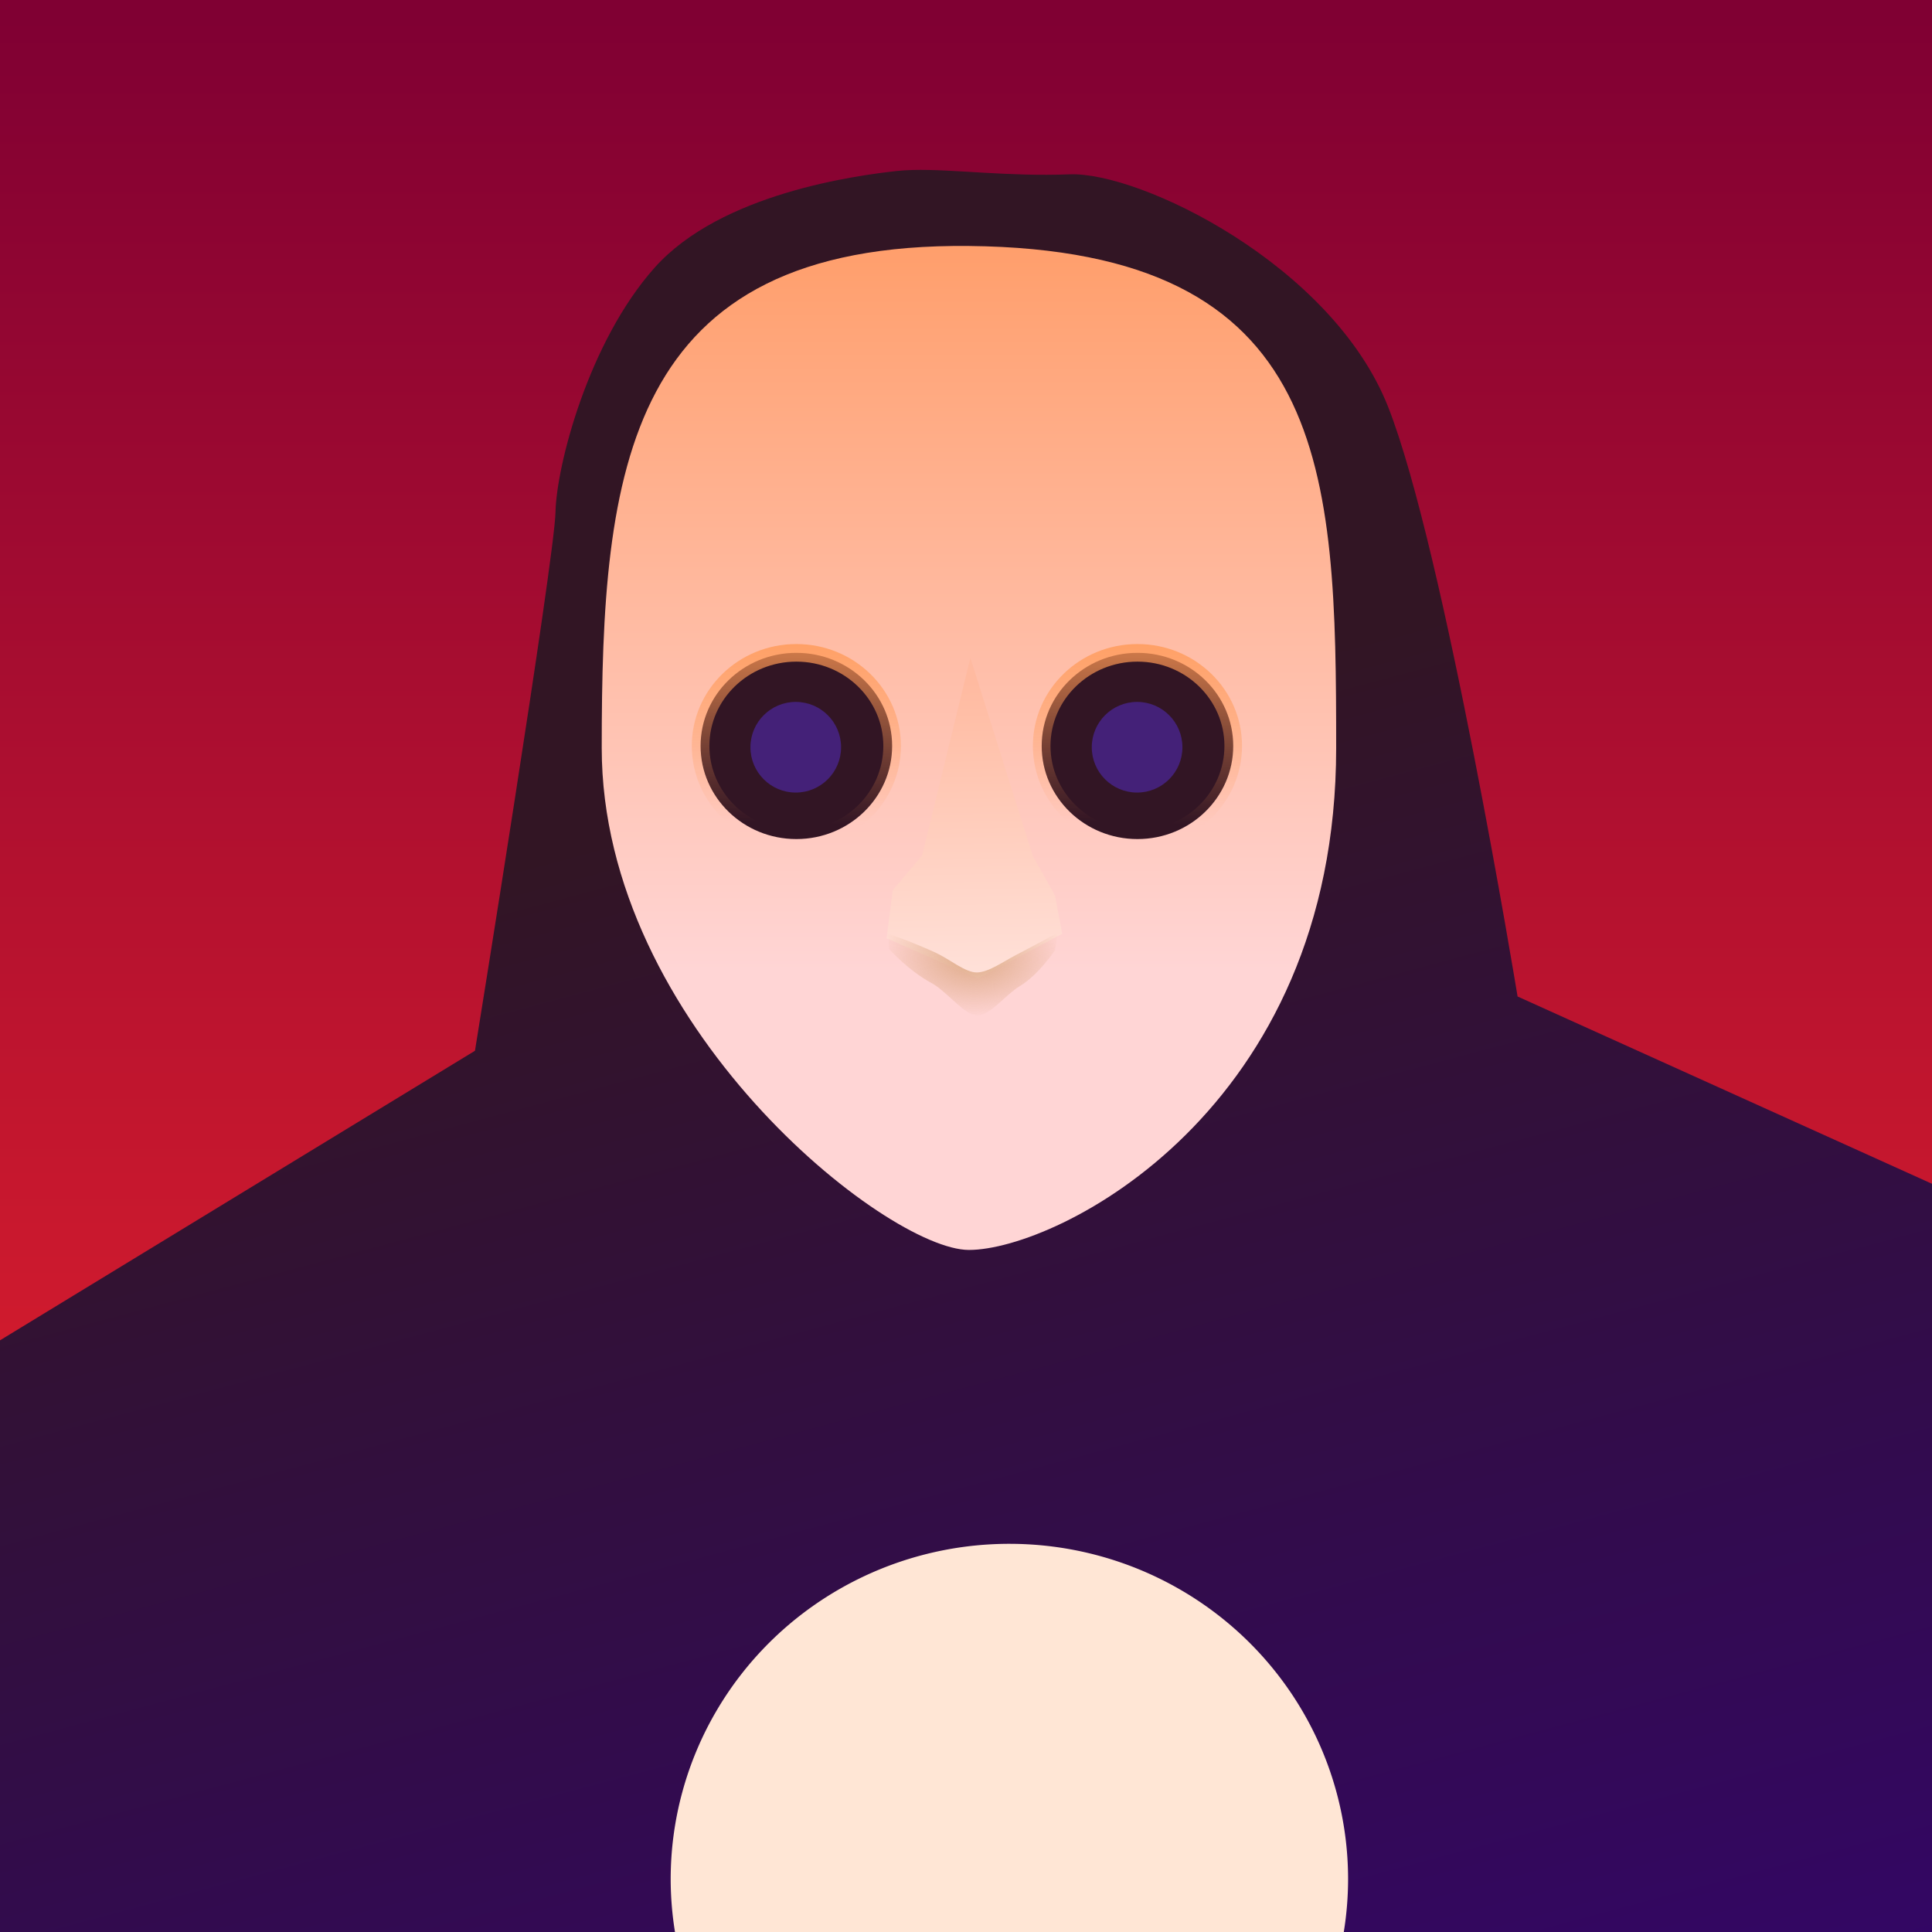 <?xml version="1.0" encoding="UTF-8" standalone="no"?>
<!-- Created with Inkscape (http://www.inkscape.org/) -->

<svg
   width="256"
   height="256"
   viewBox="0 0 67.733 67.733"
   version="1.1"
   id="svg4954"
   inkscape:version="1.2.2 (b0a8486541, 2022-12-01)"
   sodipodi:docname="muro_avatar.svg"
   xmlns:inkscape="http://www.inkscape.org/namespaces/inkscape"
   xmlns:sodipodi="http://sodipodi.sourceforge.net/DTD/sodipodi-0.dtd"
   xmlns:xlink="http://www.w3.org/1999/xlink"
   xmlns="http://www.w3.org/2000/svg"
   xmlns:svg="http://www.w3.org/2000/svg">
  <sodipodi:namedview
     id="namedview4956"
     pagecolor="#000000"
     bordercolor="#000000"
     borderopacity="0.25"
     inkscape:showpageshadow="2"
     inkscape:pageopacity="0"
     inkscape:pagecheckerboard="0"
     inkscape:deskcolor="#d1d1d1"
     inkscape:document-units="px"
     showgrid="false"
     inkscape:zoom="1.7192769"
     inkscape:cx="72.123345"
     inkscape:cy="74.449904"
     inkscape:window-width="1280"
     inkscape:window-height="735"
     inkscape:window-x="0"
     inkscape:window-y="0"
     inkscape:window-maximized="1"
     inkscape:current-layer="layer1" />
  <defs
     id="defs4951">
    <linearGradient
       inkscape:collect="always"
       id="linearGradient11130">
      <stop
         style="stop-color:#deaa87;stop-opacity:1;"
         offset="0"
         id="stop11126" />
      <stop
         style="stop-color:#deaa87;stop-opacity:0;"
         offset="1"
         id="stop11128" />
    </linearGradient>
    <linearGradient
       inkscape:collect="always"
       id="linearGradient5896">
      <stop
         style="stop-color:#ffd5d5;stop-opacity:1"
         offset="0"
         id="stop5892" />
      <stop
         style="stop-color:#ff9152;stop-opacity:1;"
         offset="1"
         id="stop5894" />
    </linearGradient>
    <linearGradient
       inkscape:collect="always"
       id="linearGradient5888">
      <stop
         style="stop-color:#ff2a2a;stop-opacity:1"
         offset="0"
         id="stop5884" />
      <stop
         style="stop-color:#800033;stop-opacity:1"
         offset="1"
         id="stop5886" />
    </linearGradient>
    <linearGradient
       inkscape:collect="always"
       xlink:href="#linearGradient141946"
       id="linearGradient4825"
       gradientUnits="userSpaceOnUse"
       x1="363.169"
       y1="204.729"
       x2="385.644"
       y2="189.25"
       gradientTransform="matrix(2.417,0,0,2.417,-931.405,-383.255)" />
    <linearGradient
       inkscape:collect="always"
       id="linearGradient141946">
      <stop
         style="stop-color:#55ffdd;stop-opacity:1;"
         offset="0"
         id="stop141942" />
      <stop
         style="stop-color:#55ffdd;stop-opacity:0;"
         offset="1"
         id="stop141944" />
    </linearGradient>
    <linearGradient
       inkscape:collect="always"
       xlink:href="#linearGradient5896"
       id="linearGradient4829"
       gradientUnits="userSpaceOnUse"
       x1="371.202"
       y1="166.685"
       x2="371.202"
       y2="152.775" />
    <linearGradient
       inkscape:collect="always"
       id="linearGradient102337">
      <stop
         style="stop-color:#ff9955;stop-opacity:1;"
         offset="0"
         id="stop102333" />
      <stop
         style="stop-color:#ff9955;stop-opacity:0;"
         offset="1"
         id="stop102335" />
    </linearGradient>
    <linearGradient
       inkscape:collect="always"
       xlink:href="#linearGradient102337"
       id="linearGradient4831"
       gradientUnits="userSpaceOnUse"
       x1="366.451"
       y1="160.921"
       x2="366.386"
       y2="164.251"
       gradientTransform="matrix(0.998,0,0,1.059,0.905,-9.523)" />
    <linearGradient
       inkscape:collect="always"
       xlink:href="#linearGradient103045"
       id="linearGradient4833"
       gradientUnits="userSpaceOnUse"
       gradientTransform="translate(0,-0.529)"
       x1="369.065"
       y1="169.164"
       x2="368.948"
       y2="162.755" />
    <linearGradient
       inkscape:collect="always"
       id="linearGradient103045">
      <stop
         style="stop-color:#fff1f1;stop-opacity:1;"
         offset="0"
         id="stop103041" />
      <stop
         style="stop-color:#ffbaa0;stop-opacity:1;"
         offset="1"
         id="stop103043" />
    </linearGradient>
    <linearGradient
       inkscape:collect="always"
       xlink:href="#linearGradient65759"
       id="linearGradient4827"
       gradientUnits="userSpaceOnUse"
       x1="1376.476"
       y1="621.852"
       x2="1409.05"
       y2="743.591"
       gradientTransform="matrix(0.561,0,0,0.561,-748.568,-320.135)" />
    <linearGradient
       inkscape:collect="always"
       id="linearGradient65759">
      <stop
         style="stop-color:#321524;stop-opacity:1;"
         offset="0"
         id="stop65755" />
      <stop
         style="stop-color:#330080;stop-opacity:1"
         offset="1"
         id="stop65757" />
    </linearGradient>
    <linearGradient
       inkscape:collect="always"
       xlink:href="#linearGradient5888"
       id="linearGradient5890"
       x1="22.88"
       y1="76.883"
       x2="22.88"
       y2="-0.544"
       gradientUnits="userSpaceOnUse"
       gradientTransform="matrix(0.944,0,0,0.956,1.506,1.147)" />
    <radialGradient
       inkscape:collect="always"
       xlink:href="#linearGradient11130"
       id="radialGradient11134"
       cx="368.956"
       cy="165.988"
       fx="368.956"
       fy="165.988"
       r="1.313"
       gradientTransform="matrix(1.102,0.013,-0.008,0.697,-36.371,46.018)"
       gradientUnits="userSpaceOnUse" />
    <linearGradient
       inkscape:collect="always"
       xlink:href="#linearGradient102337"
       id="linearGradient12877"
       gradientUnits="userSpaceOnUse"
       gradientTransform="matrix(0.998,0,0,1.059,6.18,-9.523)"
       x1="366.451"
       y1="160.921"
       x2="366.386"
       y2="164.251" />
  </defs>
  <g
     inkscape:label="Layer 1"
     inkscape:groupmode="layer"
     id="layer1">
    <rect
       style="fill:url(#linearGradient5890);fill-opacity:1;stroke-width:0.251"
       id="rect5135"
       width="67.733"
       height="67.733"
       x="2.220446e-16"
       y="0" />
    <path
       id="path61361-9"
       style="display:inline;mix-blend-mode:normal;fill:url(#linearGradient4827);fill-opacity:1;stroke:none;stroke-width:0.809;stroke-miterlimit:4;stroke-dasharray:none;stroke-opacity:1;stop-color:#000000"
       d="M 32.008 5.959 C 31.809 5.964 31.621 5.975 31.445 5.994 C 30.032 6.151 25.277 6.773 22.95 9.384 C 20.622 11.996 19.508 16.338 19.475 17.954 C 19.442 19.571 16.652 36.838 16.652 36.838 L 0 46.99 L 0 67.733 L 67.733 67.733 L 67.733 41.502 L 53.204 34.935 C 53.204 34.935 50.629 19.239 48.665 14.263 C 46.7 9.286 39.975 6.016 37.497 6.112 C 35.33 6.196 33.402 5.923 32.008 5.959 z " />
    <g
       id="g71983-1"
       style="display:inline;opacity:1;mix-blend-mode:normal"
       transform="matrix(2.267,0,0,2.267,-802.152,-343.852)">
      <g
         id="g101571-2">
        <path
           id="path64021-7"
           style="opacity:1;fill:url(#linearGradient4829);fill-opacity:1;stroke-width:0.139;stop-color:#000000"
           d="m 374.502,163.244 c 0,5.614 -4.321,7.763 -5.679,7.763 -1.272,0 -5.679,-3.475 -5.679,-7.763 0,-4.287 0.349,-7.817 5.679,-7.763 5.59,0.057 5.679,3.475 5.679,7.763 z"
           sodipodi:nodetypes="sssss" />
        <ellipse
           style="opacity:1;fill:#321524;fill-opacity:1;stroke:url(#linearGradient4831);stroke-width:0.272;stroke-miterlimit:4;stroke-dasharray:none;stroke-opacity:1;stop-color:#000000"
           id="path64647-0"
           cx="366.154"
           cy="163.213"
           rx="1.481"
           ry="1.44" />
        <path
           style="font-variation-settings:normal;opacity:1;vector-effect:none;fill:url(#linearGradient4833);fill-opacity:1;stroke:none;stroke-width:0.277;stroke-linecap:butt;stroke-linejoin:miter;stroke-miterlimit:4;stroke-dasharray:none;stroke-dashoffset:0;stroke-opacity:1;-inkscape-stroke:none;stop-color:#000000;stop-opacity:1"
           d="m 367.645,165.445 0.455,-0.542 0.745,-3.053 0.964,3.06 0.345,0.617 0.112,0.591 -1.302,0.689 -1.415,-0.619 z"
           id="path102661-9"
           sodipodi:nodetypes="ccccccccc" />
        <path
           style="font-variation-settings:normal;opacity:1;vector-effect:none;fill:url(#radialGradient11134);fill-opacity:1;stroke:none;stroke-width:0.277;stroke-linecap:butt;stroke-linejoin:miter;stroke-miterlimit:4;stroke-dasharray:none;stroke-dashoffset:0;stroke-opacity:1;-inkscape-stroke:none;stop-color:#000000;stop-opacity:1"
           d="m 367.576,166.119 c 0,0 0.35,0.115 0.73,0.29 0.226,0.105 0.463,0.311 0.643,0.307 0.178,-0.004 0.395,-0.162 0.598,-0.268 0.348,-0.181 0.655,-0.35 0.655,-0.35 l -0.051,0.277 c 0,0 -0.247,0.376 -0.547,0.556 -0.211,0.127 -0.45,0.446 -0.647,0.45 -0.2,0.004 -0.471,-0.371 -0.719,-0.505 -0.347,-0.186 -0.649,-0.521 -0.649,-0.521 z"
           id="path103694-3"
           sodipodi:nodetypes="csssccssscc" />
        <ellipse
           style="opacity:1;fill:#321524;fill-opacity:1;stroke:url(#linearGradient12877);stroke-width:0.272;stroke-miterlimit:4;stroke-dasharray:none;stroke-opacity:1;stop-color:#000000"
           id="ellipse12875"
           cx="371.429"
           cy="163.213"
           rx="1.481"
           ry="1.44" />
      </g>
    </g>
    <path
       id="path18572-0"
       style="display:inline;opacity:1;mix-blend-mode:normal;fill:#ffe6d5;fill-opacity:1;stroke-width:2.583"
       d="M 35.388 54.124 A 11.874 11.76 0 0 0 23.513 65.885 A 11.874 11.76 0 0 0 23.664 67.733 L 47.111 67.733 A 11.874 11.76 0 0 0 47.262 65.885 A 11.874 11.76 0 0 0 35.388 54.124 z " />
    <path
       style="font-variation-settings:normal;display:inline;opacity:0.208;mix-blend-mode:normal;fill:url(#linearGradient4825);fill-opacity:1;stroke:none;stroke-width:0.639;stroke-linecap:butt;stroke-linejoin:miter;stroke-miterlimit:4;stroke-dasharray:none;stroke-dashoffset:0;stroke-opacity:1;stop-color:#000000"
       d="m -17.769,131.488 1.003,-30.678 3.587,-25.842 6.512,16.12 2.285,19.447 -3.168,17.397 v 4.958 l 3.858,0.226 2.411,-22.364 -4.427,-37.855 -3.102,-6.351 6.066,-20.292 11.504,-6.338 4.411,15.627 0.191,34.693 -7.323,6.768 2.532,17.877 v 17.302 c 0,0 -6.669,4.796 -26.343,-0.694 z"
       id="path141775-6" />
    <circle
       style="opacity:1;fill:#442178;stroke-width:0.326"
       id="path10372"
       cx="27.898"
       cy="26.197"
       r="1.589" />
    <use
       x="0"
       y="0"
       xlink:href="#path10372"
       id="use10376"
       transform="translate(11.967)" />
  </g>
</svg>
